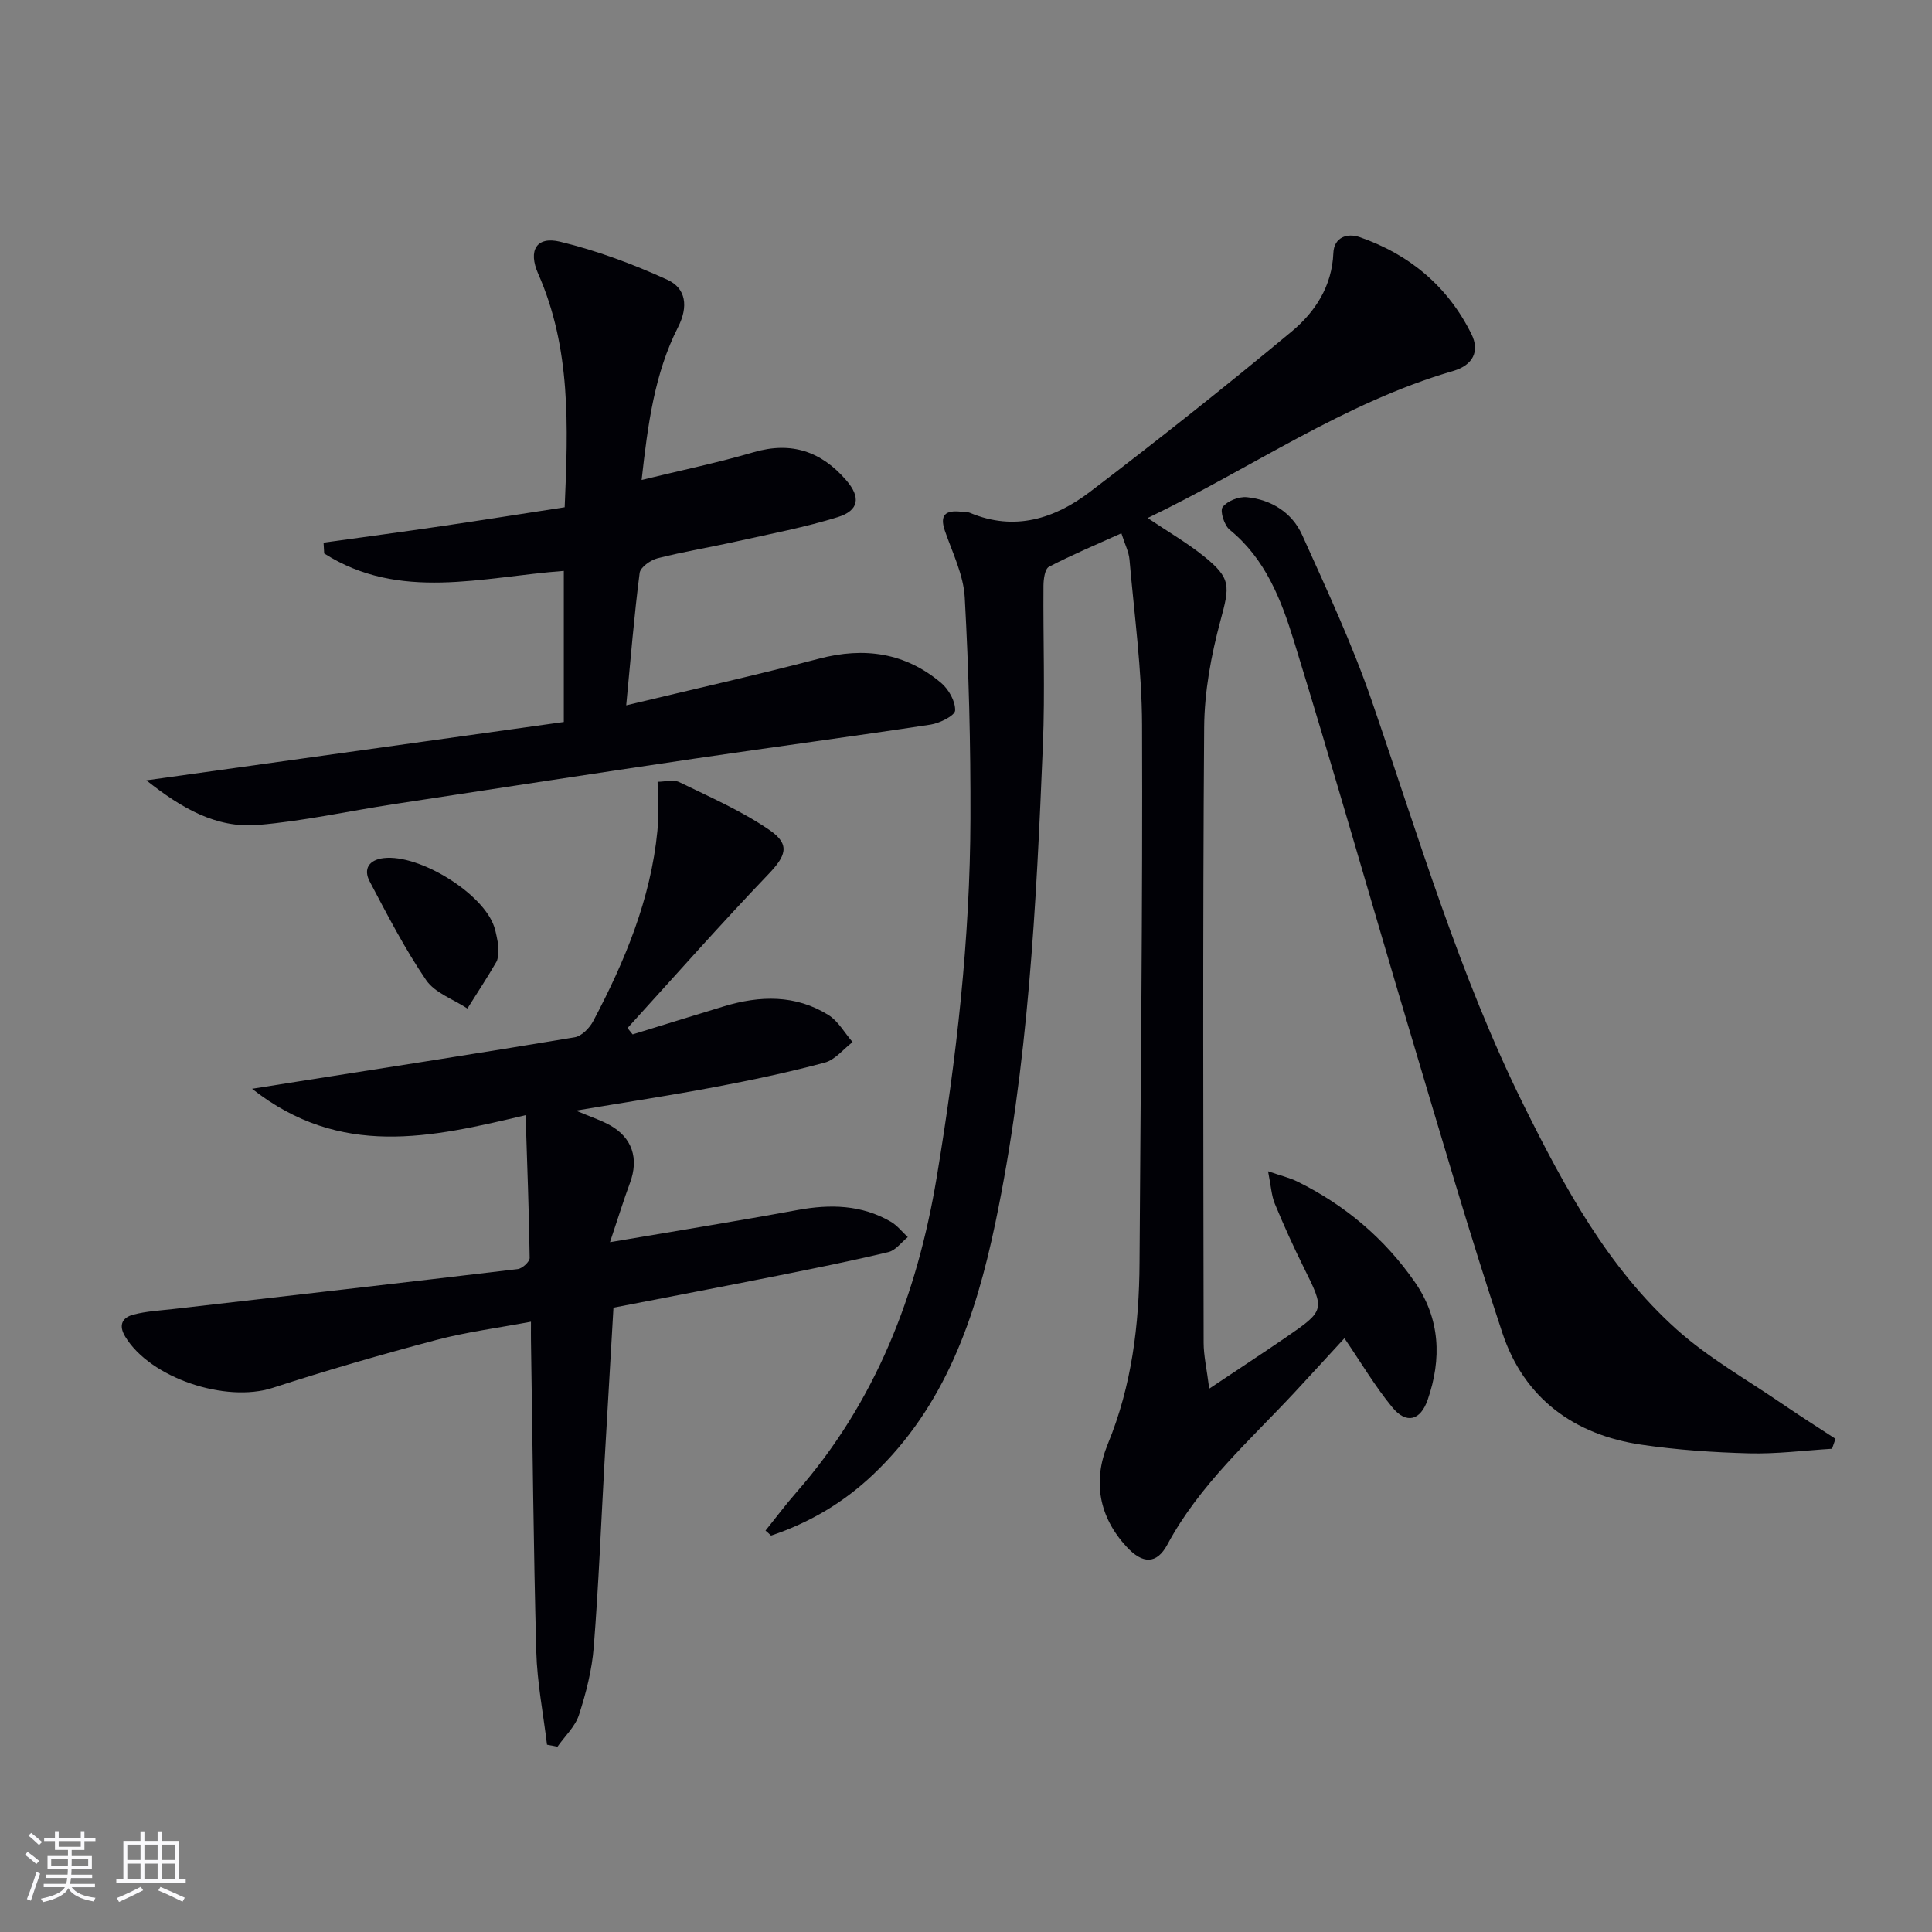 <svg enable-background="new 0 0 400 400" viewBox="0 0 400 400" xmlns="http://www.w3.org/2000/svg"><rect x="0" y="0" width="400" height="400" fill="#808080" stroke="none"/><g fill="#010106"><path d="m158.49 316.89c2.14-2.65 4.18-5.39 6.42-7.95 16.4-18.73 24.98-40.9 29.02-65.16 4.1-24.63 6.92-49.39 6.99-74.36.05-15.25-.34-30.52-1.18-45.74-.26-4.65-2.53-9.22-4.1-13.75-1.15-3.34.14-4.32 3.25-4 .66.07 1.38.01 1.97.26 9.22 3.86 17.52 1.19 24.82-4.37 14.14-10.76 28.06-21.81 41.72-33.16 4.85-4.03 8.38-9.36 8.66-16.28.13-3.19 2.78-4.22 5.49-3.27 10.33 3.6 18.24 10.23 23.1 20.07 1.76 3.57.3 6.43-3.77 7.62-22.6 6.57-41.76 20.11-63.27 30.45 4.36 2.93 8.21 5.16 11.63 7.91 5.72 4.6 5.37 6.18 3.44 13.35-1.92 7.14-3.31 14.65-3.37 22.01-.31 42.48-.17 84.97-.11 127.45 0 2.71.64 5.41 1.16 9.54 5.99-4.01 10.93-7.23 15.78-10.56 8.26-5.68 8.18-5.68 3.78-14.55-2.14-4.31-4.13-8.7-5.97-13.15-.71-1.71-.8-3.67-1.41-6.75 2.79.96 4.49 1.35 6.01 2.1 9.9 4.87 18.12 11.81 24.4 20.87 5.22 7.54 5.58 15.84 2.64 24.33-1.5 4.33-4.43 5.11-7.34 1.56-3.56-4.33-6.44-9.22-9.9-14.29-3.33 3.62-6.74 7.35-10.17 11.05-9.38 10.09-19.82 19.25-26.49 31.67-2.21 4.1-5.12 4.05-8.42.48-5.77-6.24-7.07-13.62-3.91-21.3 4.97-12.08 6.49-24.65 6.57-37.52.22-37.13.66-74.26.52-111.38-.04-11.41-1.61-22.82-2.6-34.22-.14-1.6-.95-3.14-1.68-5.44-5.23 2.36-10.22 4.45-15 6.94-.84.44-1.12 2.55-1.13 3.89-.09 11 .33 22.01-.12 32.98-1.36 33.21-3.02 66.41-9.86 99.07-4.07 19.41-10.35 37.84-25.31 52.02-6.13 5.81-13.17 9.96-21.11 12.62-.38-.37-.76-.71-1.15-1.04z"/><path d="m113.25 361.22c-.77-6.42-2.04-12.82-2.22-19.26-.58-21.47-.76-42.94-1.1-64.42-.02-.98 0-1.96 0-3.89-6.84 1.29-13.33 2.12-19.61 3.78-11.36 3.01-22.67 6.28-33.85 9.91-9.76 3.17-25.39-2.04-30.55-10.61-1.48-2.46-.52-3.97 1.69-4.55 2.7-.71 5.56-.85 8.36-1.17 23.74-2.73 47.49-5.43 71.22-8.26.94-.11 2.48-1.52 2.47-2.31-.13-9.56-.51-19.12-.84-29.56-19.62 4.67-38.32 8.96-56.63-5.46 4-.63 6.67-1.06 9.34-1.48 19.16-3.02 38.33-5.98 57.45-9.18 1.45-.24 3.08-1.92 3.84-3.35 6.55-12.4 11.91-25.25 13.29-39.39.3-3.09.04-6.24.04-10.16 1.48 0 3.28-.52 4.53.09 6.36 3.1 12.94 5.97 18.72 9.96 4.33 2.99 3.25 5.37-.34 9.12-9.94 10.39-19.46 21.18-29.14 31.82.35.44.71.87 1.06 1.31 6.3-1.94 12.59-3.9 18.9-5.81 7.44-2.25 14.83-2.45 21.63 1.79 2.04 1.27 3.36 3.71 5.01 5.61-1.91 1.46-3.61 3.67-5.76 4.25-7.52 2.01-15.15 3.63-22.8 5.07-9.23 1.74-18.51 3.15-28.73 4.87 2.98 1.26 5.12 1.95 7.05 3.02 4.64 2.59 6.01 6.92 4.16 11.92-1.31 3.53-2.41 7.13-4.15 12.3 13.8-2.35 26.35-4.36 38.84-6.66 6.76-1.24 13.24-1.1 19.3 2.42 1.34.78 2.36 2.11 3.52 3.19-1.33 1.07-2.51 2.74-4.01 3.1-7.58 1.82-15.23 3.35-22.88 4.88-11.21 2.23-22.43 4.37-34.05 6.63-.62 10.74-1.25 21.33-1.85 31.92-.72 12.78-1.22 25.58-2.23 38.34-.37 4.75-1.59 9.5-3.06 14.05-.78 2.42-2.92 4.4-4.45 6.58-.71-.14-1.44-.28-2.17-.41z"/><path d="m30.3 161.56c29.44-4.11 57.88-8.09 86.43-12.08 0-11.06 0-21.14 0-31.28-16.95 1.26-33.98 6.34-49.61-3.61-.04-.75-.09-1.5-.13-2.24 8.22-1.15 16.44-2.24 24.65-3.45 8.34-1.23 16.67-2.56 25.27-3.88.72-16.71 1.33-32.9-5.49-48.35-2.13-4.84-.35-7.8 4.53-6.63 7.62 1.84 15.1 4.63 22.24 7.89 3.85 1.76 4.36 5.54 2.19 9.81-4.87 9.59-6.25 20.09-7.54 31.63 8.25-2.01 15.81-3.58 23.19-5.74 7.84-2.29 14.05-.15 19.19 5.82 3.02 3.5 2.64 6.24-1.76 7.61-6.79 2.11-13.82 3.44-20.77 4.99-5.5 1.23-11.08 2.14-16.54 3.53-1.46.37-3.57 1.86-3.72 3.05-1.14 8.86-1.86 17.78-2.78 27.4 13.9-3.34 26.98-6.26 39.93-9.66 9.37-2.46 17.82-1.24 25.24 4.99 1.58 1.32 3 3.83 2.93 5.73-.04 1.07-3.18 2.64-5.08 2.93-16.24 2.47-32.52 4.63-48.77 7.03-20.84 3.08-41.66 6.28-62.48 9.46-9.35 1.43-18.65 3.51-28.05 4.29-8.64.71-15.83-3.5-23.07-9.24z"/><path d="m379.3 299.95c-5.72.35-11.45 1.1-17.16.95-7.45-.2-14.94-.71-22.31-1.79-13.96-2.05-24.27-9.61-28.76-23.08-6.85-20.59-12.89-41.46-19.11-62.26-8.07-27.01-15.77-54.13-24.07-81.07-2.62-8.51-5.89-17-13.29-23.01-1.13-.92-2.07-3.91-1.47-4.7.96-1.27 3.36-2.22 5.03-2.05 5.09.51 9.36 3.21 11.44 7.82 5.11 11.33 10.38 22.65 14.42 34.37 9.73 28.25 18.18 56.96 31.52 83.84 8.39 16.89 17.38 33.52 31.61 46.29 6.6 5.92 14.53 10.37 21.9 15.43 3.61 2.47 7.31 4.81 10.97 7.2-.24.68-.48 1.37-.72 2.06z"/><path d="m103.17 195.66c-.14 1.5.07 2.66-.38 3.45-1.9 3.29-3.99 6.47-6.02 9.69-2.91-1.92-6.73-3.22-8.55-5.89-4.41-6.46-8.03-13.49-11.69-20.43-1.35-2.57-.14-4.47 2.93-4.82 7.36-.85 20.52 7.27 22.84 14.17.47 1.37.65 2.85.87 3.83z"/></g><path d="m5.17 384 .55-.58c.85.61 1.65 1.24 2.4 1.87l-.59.64c-.83-.73-1.62-1.38-2.36-1.93m1.22 9.53-.82-.34c.71-1.76 1.37-3.64 1.98-5.63.24.13.5.25.76.36-.6 1.67-1.24 3.54-1.92 5.61m-.5-13.5.57-.54c.56.44 1.31 1.06 2.26 1.87l-.64.64c-.68-.66-1.41-1.32-2.19-1.97m3.25.46h2.24v-1.36h.77v1.36h4.57v-1.36h.76v1.36h2.28v.69h-2.28v1.84h-2.64v1.26h4.18v2.64h-4.21c0 .45-.02.86-.05 1.21h4.32v.69h-4.38c-.04.34-.1.75-.19 1.22h5.15v.69h-4.82c.87 1.19 2.51 1.92 4.93 2.19-.17.32-.3.57-.37.76-2.77-.49-4.52-1.41-5.26-2.76-.56 1.26-2.3 2.23-5.24 2.9-.12-.24-.26-.48-.43-.72 2.73-.55 4.38-1.34 4.96-2.38h-4.38v-.69h4.65c.1-.38.17-.79.21-1.22h-4.32v-.69h4.4c.03-.34.05-.75.05-1.21h-4.2v-2.64h4.23v-1.26h-2.69v-1.84h-2.24zm1.46 4.46v1.29h3.45c.01-.4.02-.57.01-.53v-.32-.45h-3.46zm1.55-2.59h4.57v-1.19h-4.57zm6.11 2.59h-3.42v.77c-.01.19-.01.37-.02.53h3.44z" fill="#fafafc"/><path d="m32.63 379.16h.82v1.98h3.54v7.89h1.46v.78h-14.37v-.78h1.46v-7.89h3.54v-1.98h.82v1.98h2.73zm-3.49 11.48.5.73c-1.61.82-3.28 1.63-5 2.41-.13-.27-.28-.55-.44-.82 1.75-.72 3.4-1.49 4.94-2.32m-2.78-5.55h2.73v-3.18h-2.73zm0 3.95h2.73v-3.2h-2.73zm3.54-3.95h2.73v-3.18h-2.73zm0 3.95h2.73v-3.2h-2.73zm7.89 4.68c-1.84-.92-3.51-1.7-5.02-2.32l.45-.73c1.89.8 3.57 1.55 5.04 2.23zm-1.62-11.81h-2.73v3.18h2.73zm-2.73 7.13h2.73v-3.2h-2.73z" fill="#fafafc"/></svg>